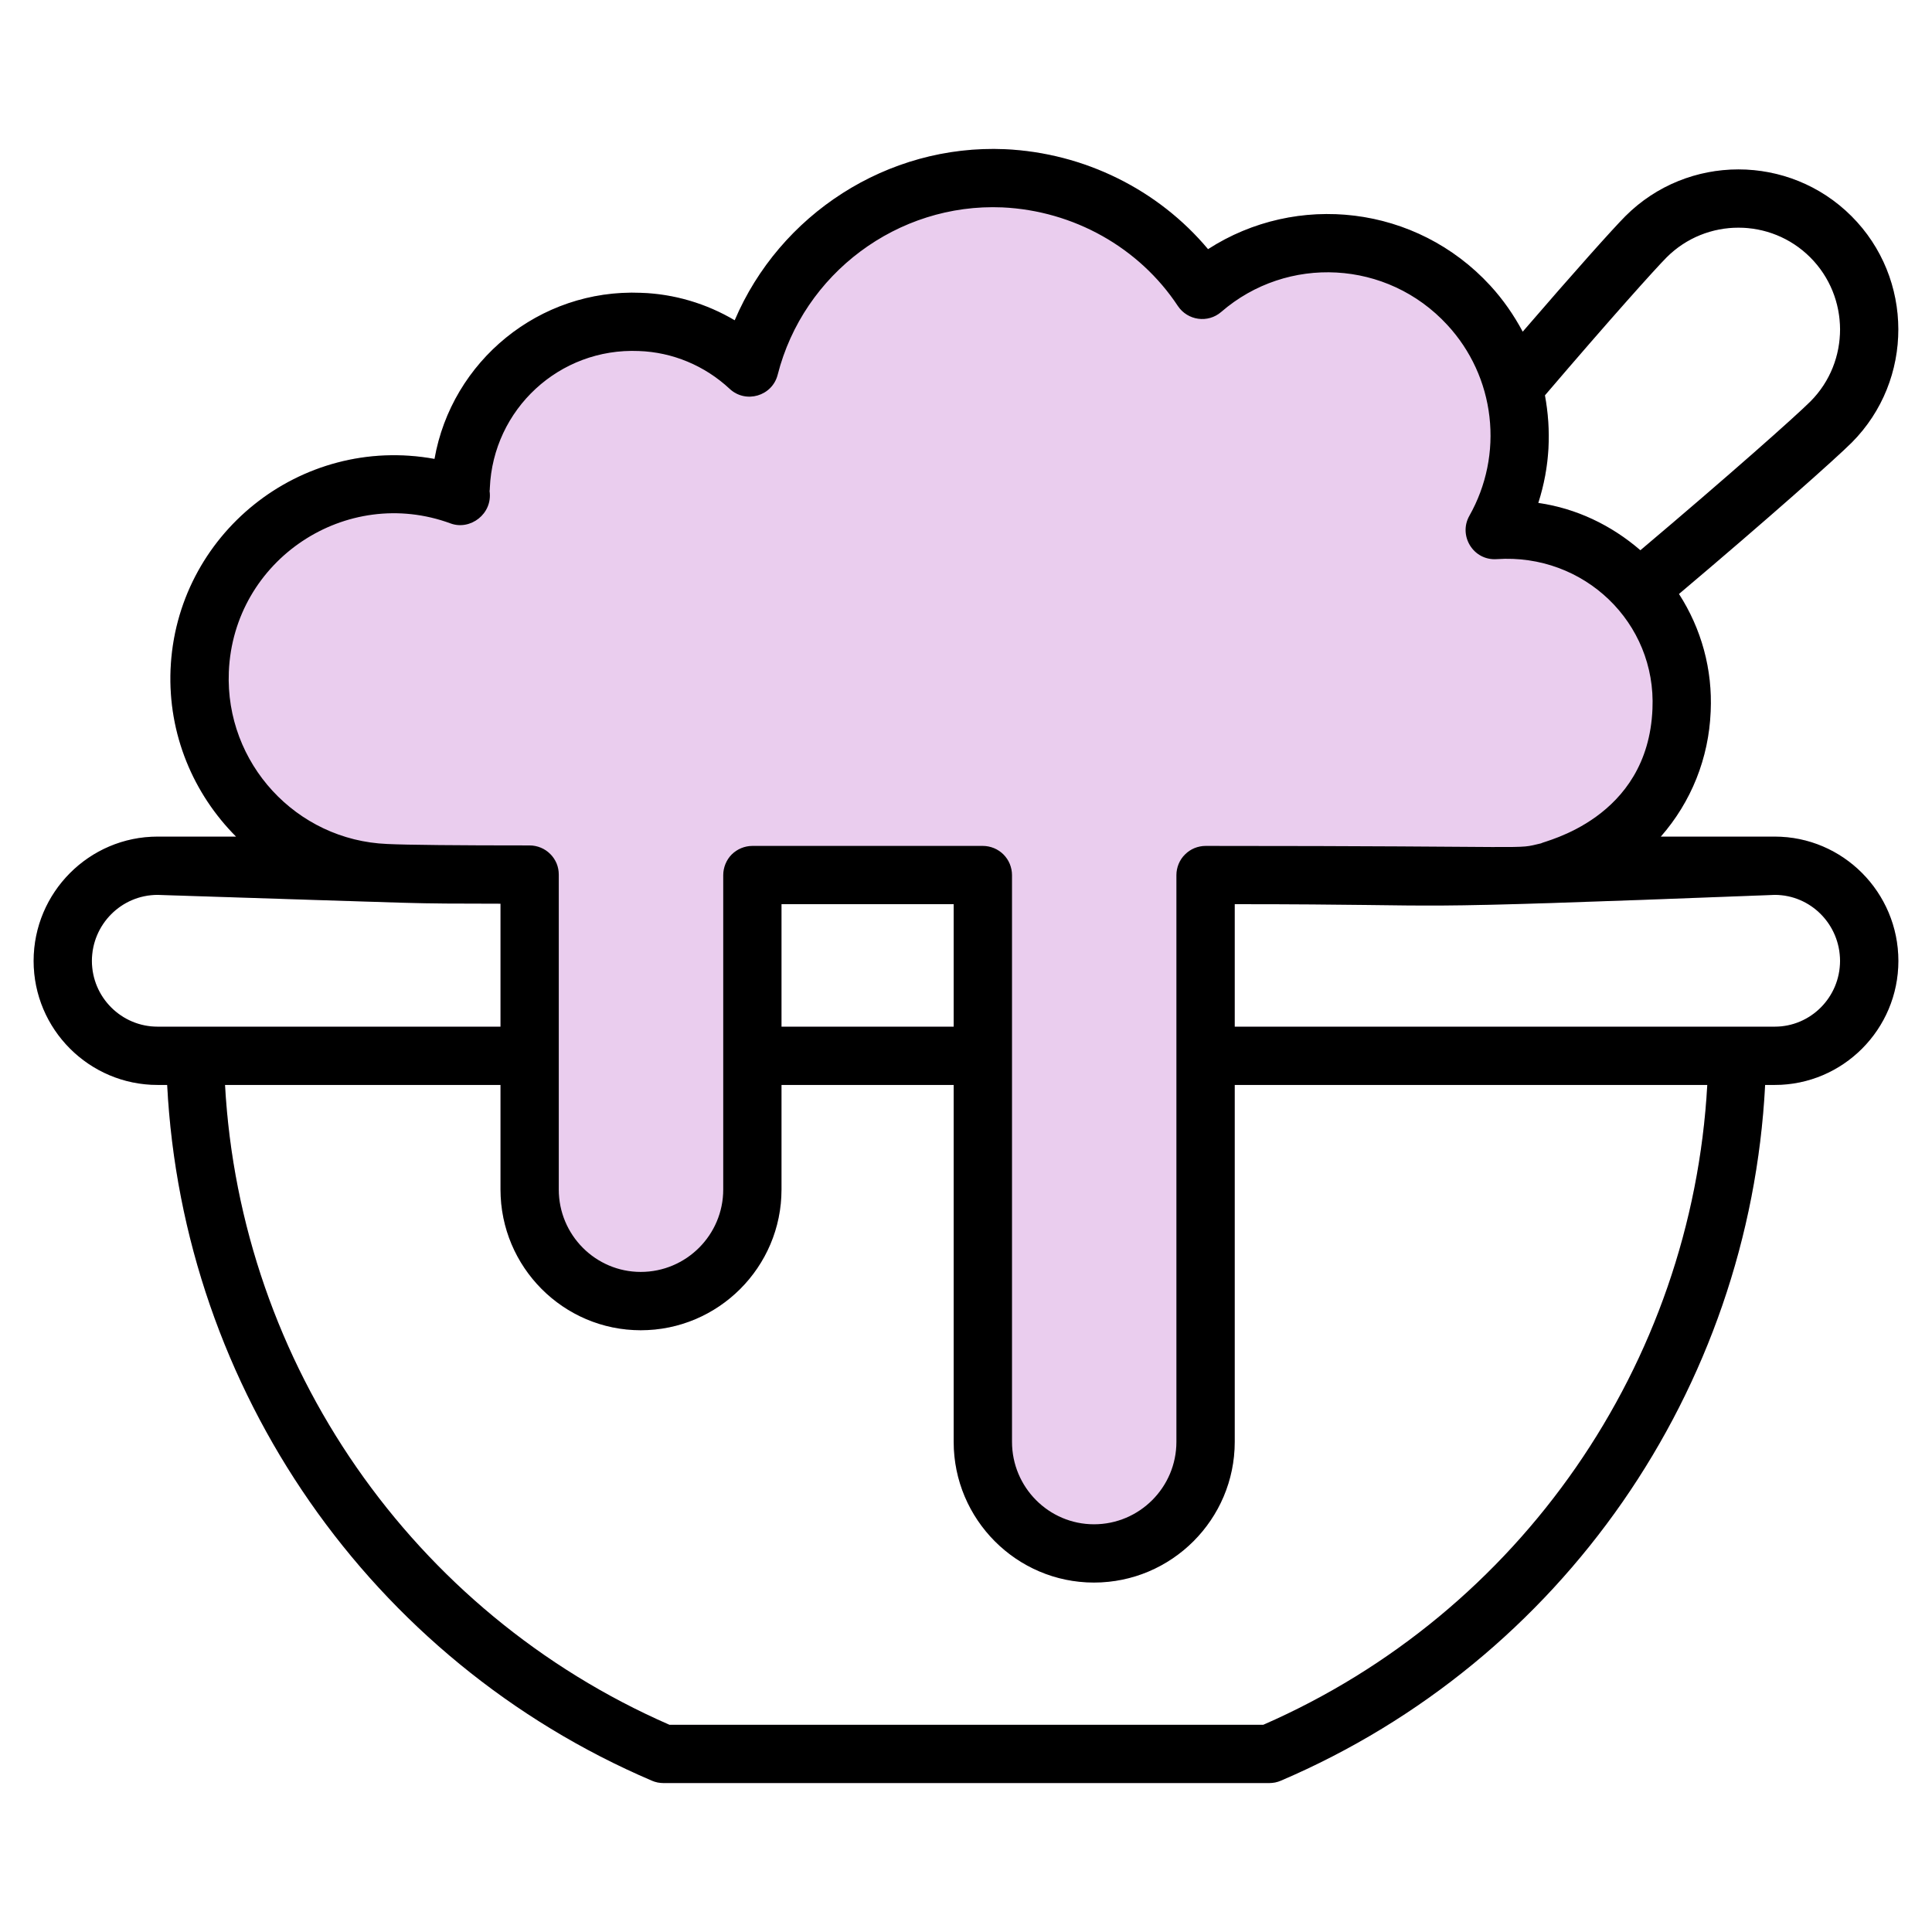 <svg width="32" height="32" viewBox="0 0 32 32" fill="none" xmlns="http://www.w3.org/2000/svg">
<path d="M0.557 15.916C0.557 17.049 1.478 17.97 2.61 17.97H2.769C3.029 23.011 6.134 27.501 10.798 29.494C10.858 29.52 10.923 29.533 10.988 29.533H21.024C21.089 29.533 21.154 29.52 21.214 29.494C25.874 27.503 28.976 23.012 29.236 17.97H29.396C30.524 17.97 31.443 17.049 31.443 15.916C31.443 14.781 30.525 13.857 29.396 13.857H27.508C28.012 13.282 28.303 12.558 28.334 11.783C28.366 11.086 28.18 10.414 27.809 9.838C29.292 8.586 30.411 7.59 30.673 7.328C31.701 6.293 31.698 4.611 30.666 3.58C29.633 2.548 27.954 2.548 26.922 3.58C26.716 3.787 26.076 4.502 25.221 5.494C25.075 5.221 24.898 4.964 24.683 4.73C23.457 3.397 21.48 3.178 20.009 4.127C19.184 3.142 17.96 2.532 16.644 2.471C14.694 2.388 12.914 3.554 12.169 5.305C11.699 5.027 11.165 4.868 10.617 4.85C8.931 4.78 7.481 5.983 7.197 7.601C4.971 7.196 2.917 8.856 2.825 11.091C2.782 12.165 3.205 13.15 3.91 13.857H2.61C1.478 13.857 0.557 14.781 0.557 15.916ZM20.924 28.568H11.088C6.827 26.707 3.983 22.593 3.727 17.97H8.29V19.702C8.29 20.987 9.332 22.033 10.613 22.033C11.898 22.033 12.944 20.987 12.944 19.702V17.97H15.796V23.881C15.796 25.166 16.839 26.212 18.119 26.212C19.405 26.212 20.451 25.166 20.451 23.881V17.97H28.278C28.023 22.594 25.181 26.709 20.924 28.568ZM15.796 17.005H12.944V14.976H15.796V17.005ZM30.477 15.916C30.477 16.516 29.992 17.005 29.396 17.005H20.451V14.976C24.574 14.976 22.532 15.086 29.396 14.822C29.992 14.822 30.477 15.313 30.477 15.916ZM27.605 4.262C28.261 3.607 29.327 3.607 29.983 4.262C30.64 4.919 30.642 5.989 29.989 6.647C29.745 6.891 28.624 7.887 27.17 9.114C26.686 8.696 26.106 8.42 25.479 8.33C25.673 7.723 25.696 7.131 25.589 6.548C26.669 5.284 27.415 4.453 27.605 4.262ZM8.29 14.968V17.005H2.61C2.01 17.005 1.522 16.516 1.522 15.916C1.522 15.313 2.01 14.822 2.61 14.822C7.491 14.977 6.606 14.964 8.29 14.968Z" fill="#EACDEE"></path>
<path d="M0.557 15.916C0.557 17.049 1.478 17.97 2.61 17.97H2.769C3.029 23.011 6.134 27.501 10.798 29.494C10.858 29.52 10.923 29.533 10.988 29.533H21.024C21.089 29.533 21.154 29.52 21.214 29.494C25.874 27.503 28.976 23.012 29.236 17.97H29.396C30.524 17.97 31.443 17.049 31.443 15.916C31.443 14.781 30.525 13.857 29.396 13.857H27.508C28.012 13.282 28.303 12.558 28.334 11.783C28.366 11.086 28.18 10.414 27.809 9.838C29.292 8.586 30.411 7.59 30.673 7.328C31.701 6.293 31.698 4.611 30.666 3.58C29.633 2.548 27.954 2.548 26.922 3.58C26.716 3.787 26.076 4.502 25.221 5.494C25.075 5.221 24.898 4.964 24.683 4.73C23.457 3.397 21.48 3.178 20.009 4.127C19.184 3.142 17.96 2.532 16.644 2.471C14.694 2.388 12.914 3.554 12.169 5.305C11.699 5.027 11.165 4.868 10.617 4.85C8.931 4.78 7.481 5.983 7.197 7.601C4.971 7.196 2.917 8.856 2.825 11.091C2.782 12.165 3.205 13.15 3.91 13.857H2.61C1.478 13.857 0.557 14.781 0.557 15.916ZM20.924 28.568H11.088C6.827 26.707 3.983 22.593 3.727 17.97H8.29V19.702C8.29 20.987 9.332 22.033 10.613 22.033C11.898 22.033 12.944 20.987 12.944 19.702V17.97H15.796V23.881C15.796 25.166 16.839 26.212 18.119 26.212C19.405 26.212 20.451 25.166 20.451 23.881V17.97H28.278C28.023 22.594 25.181 26.709 20.924 28.568ZM15.796 17.005H12.944V14.976H15.796V17.005ZM30.477 15.916C30.477 16.516 29.992 17.005 29.396 17.005H20.451V14.976C24.574 14.976 22.532 15.086 29.396 14.822C29.992 14.822 30.477 15.313 30.477 15.916ZM27.605 4.262C28.261 3.607 29.327 3.607 29.983 4.262C30.64 4.919 30.642 5.989 29.989 6.647C29.745 6.891 28.624 7.887 27.17 9.114C26.686 8.696 26.106 8.42 25.479 8.33C25.673 7.723 25.696 7.131 25.589 6.548C26.669 5.284 27.415 4.453 27.605 4.262ZM3.79 11.13C3.866 9.27 5.735 8.033 7.464 8.67C7.787 8.789 8.163 8.514 8.109 8.133C8.112 8.116 8.113 8.1 8.113 8.084C8.167 6.779 9.264 5.758 10.581 5.814C11.138 5.833 11.672 6.055 12.085 6.44C12.352 6.69 12.791 6.561 12.881 6.206C13.307 4.532 14.867 3.361 16.602 3.435C17.783 3.49 18.869 4.1 19.509 5.068C19.671 5.31 20.008 5.357 20.228 5.166C21.321 4.22 22.977 4.301 23.973 5.383C24.361 5.803 24.605 6.335 24.67 6.903C24.736 7.471 24.619 8.044 24.338 8.542C24.151 8.871 24.402 9.289 24.792 9.261C26.236 9.163 27.435 10.313 27.37 11.742C27.296 13.57 25.572 13.93 25.523 13.969C25.064 14.074 25.672 14.011 19.968 14.011C19.905 14.011 19.842 14.024 19.783 14.048C19.725 14.072 19.672 14.108 19.627 14.153C19.582 14.197 19.546 14.251 19.522 14.309C19.498 14.368 19.485 14.431 19.485 14.494V23.881C19.485 24.634 18.873 25.247 18.12 25.247C17.371 25.247 16.762 24.634 16.762 23.881V14.494C16.762 14.431 16.749 14.368 16.725 14.309C16.701 14.251 16.665 14.197 16.62 14.152C16.576 14.108 16.522 14.072 16.464 14.048C16.405 14.024 16.343 14.011 16.279 14.011H12.462C12.398 14.011 12.335 14.024 12.277 14.048C12.218 14.072 12.165 14.108 12.12 14.152C12.075 14.197 12.04 14.251 12.016 14.309C11.992 14.368 11.979 14.431 11.979 14.494V19.702C11.979 20.455 11.366 21.067 10.613 21.067C9.864 21.067 9.255 20.455 9.255 19.702V14.486C9.255 14.422 9.243 14.36 9.219 14.301C9.194 14.243 9.159 14.189 9.114 14.145C9.069 14.1 9.016 14.064 8.957 14.04C8.899 14.016 8.836 14.003 8.773 14.003C7.579 14.003 6.742 13.995 6.413 13.979C4.906 13.918 3.729 12.64 3.79 11.13ZM8.29 14.968V17.005H2.61C2.01 17.005 1.522 16.516 1.522 15.916C1.522 15.313 2.01 14.822 2.61 14.822C7.491 14.977 6.606 14.964 8.29 14.968Z" fill="black"></path>
</svg>
